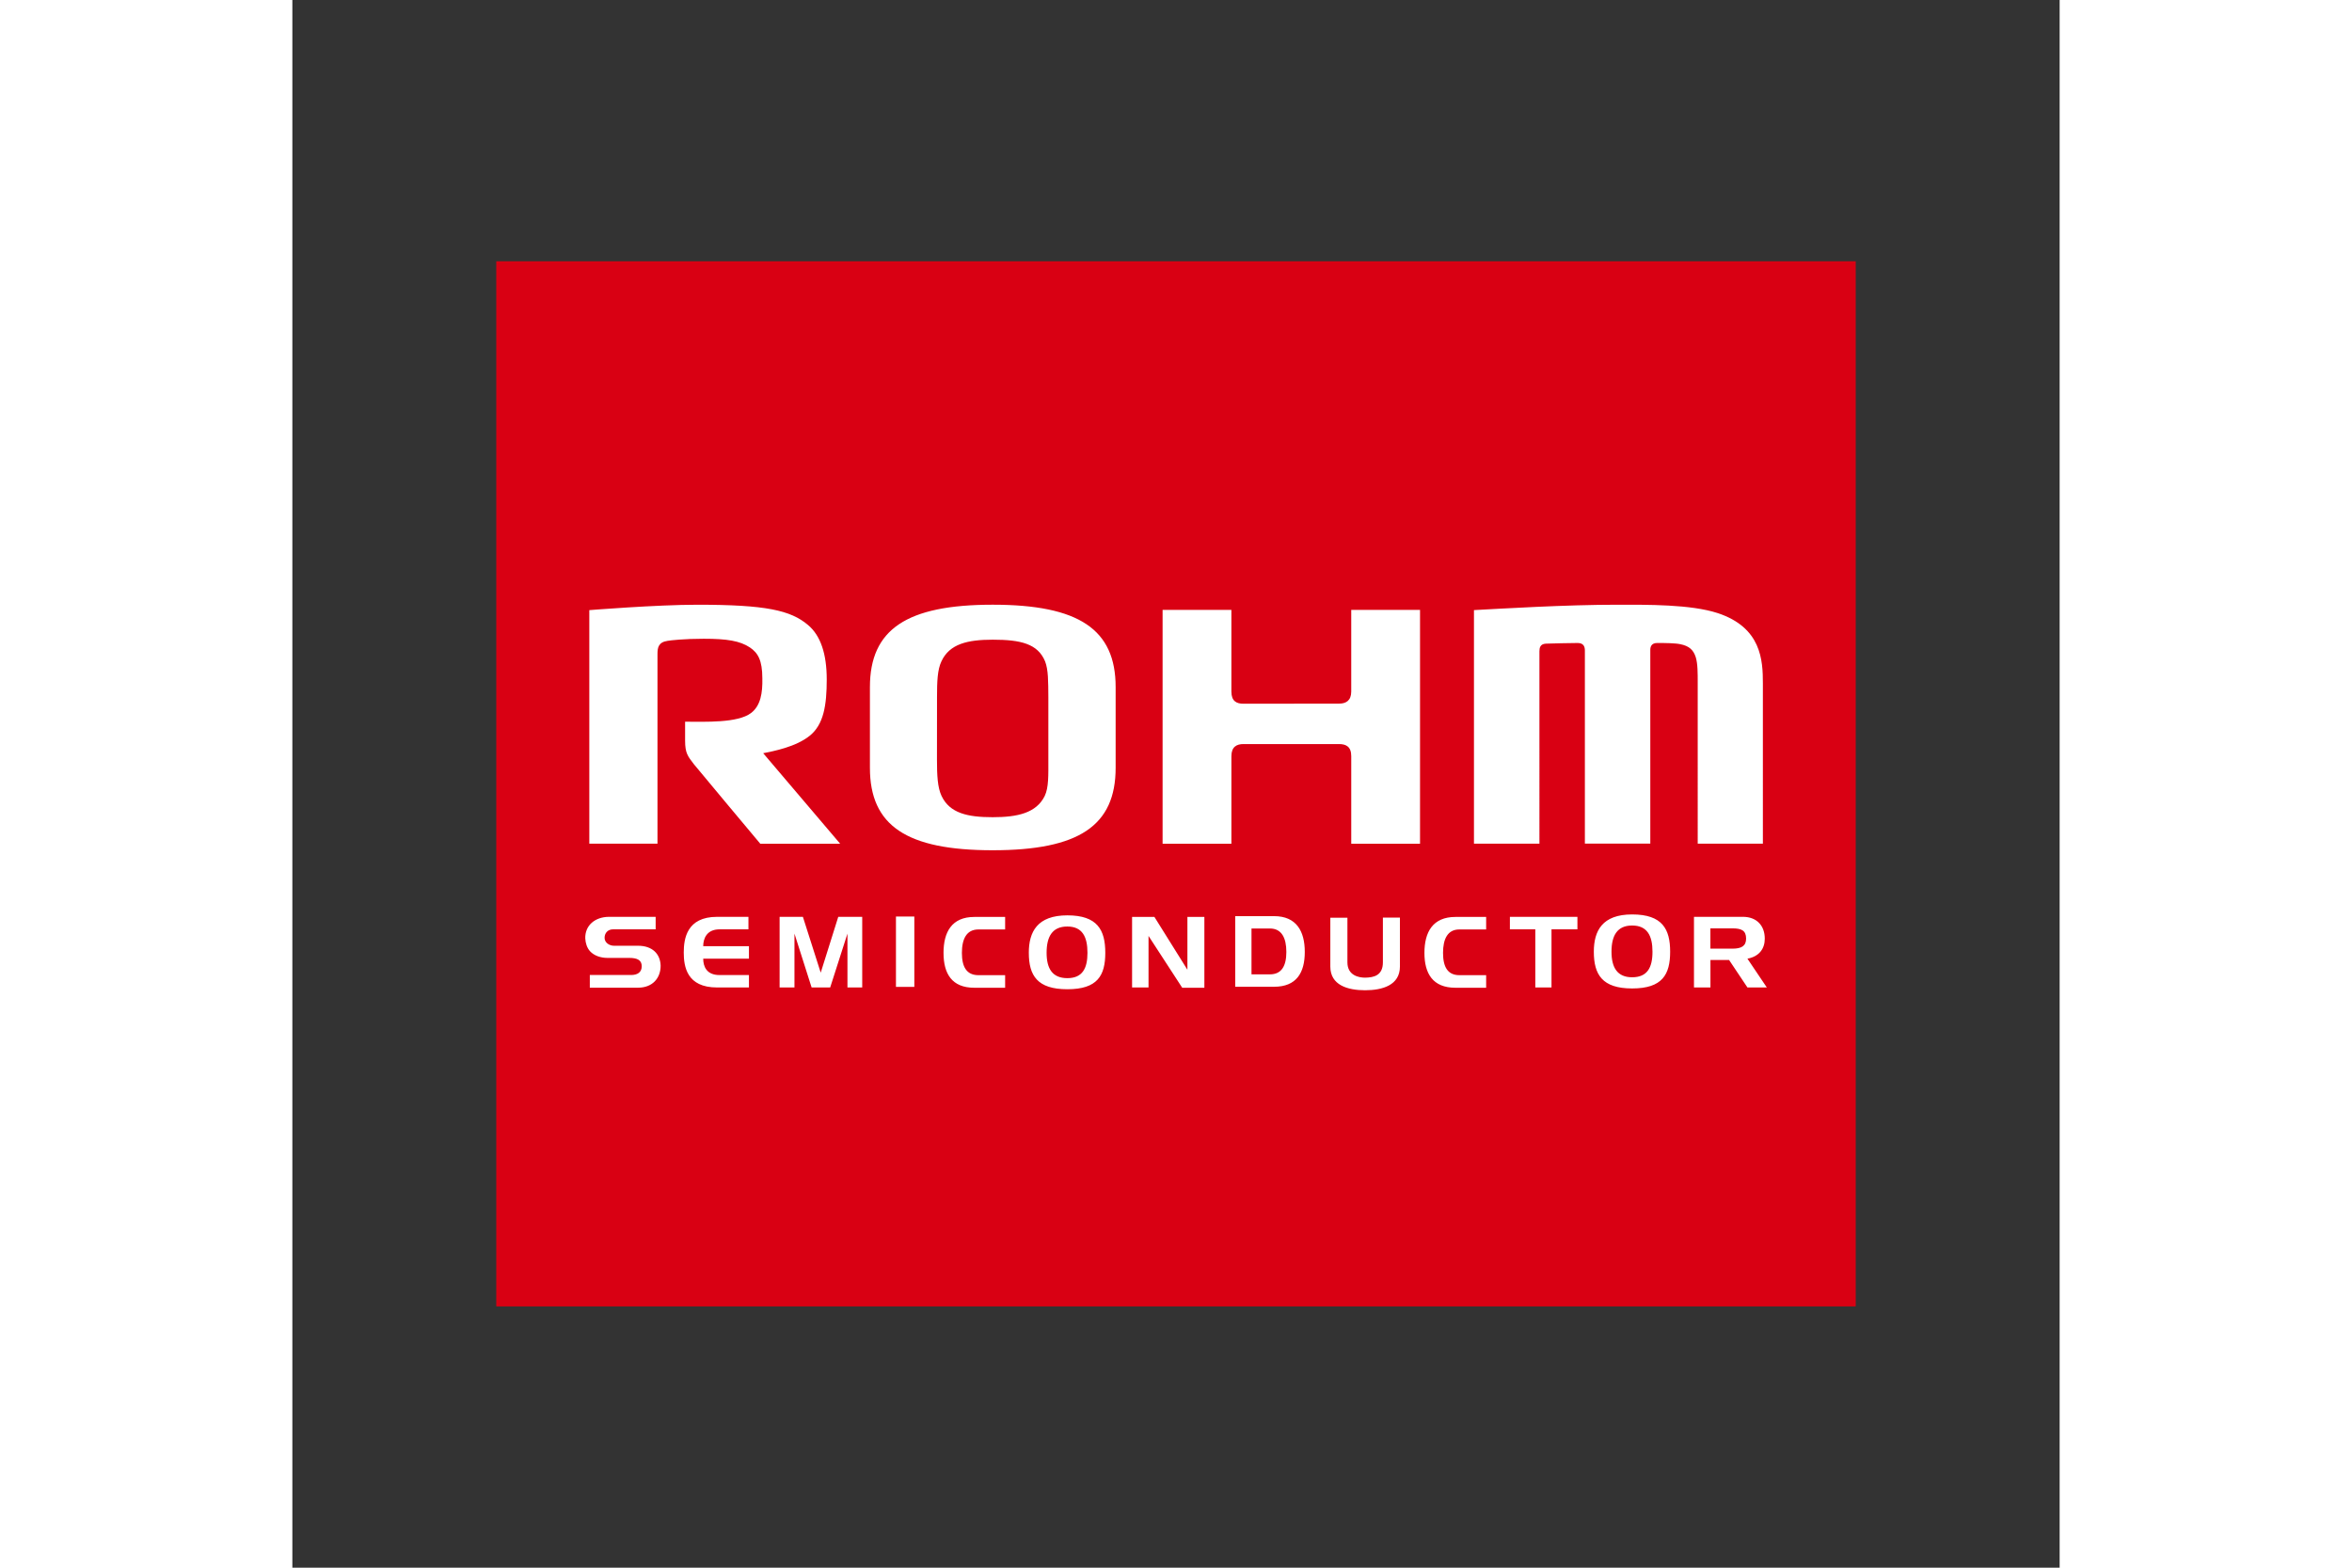 <svg xmlns="http://www.w3.org/2000/svg" height="800" width="1200" version="1.0" viewBox="-18.177 -23.295 157.534 139.77"><rect x="-18.177" y="-23.295" width="157.534" height="139.77" fill="#333333" stroke="none"/><path d="M0 93.18h121.18V0H0z" fill="#d90013"/><path d="M10.404 59.562c-.458 0-.75.331-.75.755 0 .425.415.708.841.708h2.141c1.276 0 1.982.729 2.014 1.771.006 1.119-.728 1.968-2.014 1.968H8.338v-1.131h3.731c.51-.013.897-.234.897-.779 0-.542-.388-.745-1.115-.745H9.899c-.589 0-1.172-.197-1.534-.586-.278-.301-.412-.736-.432-1.153-.033-1.149.86-1.914 2.105-1.923h4.169v1.115m2.505 2.064c0-1.229.27-3.179 2.967-3.179h2.799v1.115h-2.576c-1.15 0-1.455.835-1.455 1.5h4.076v1.115h-4.076c0 .701.305 1.461 1.455 1.461h2.621v1.106h-2.844c-2.697 0-2.967-1.866-2.967-3.119m10.62-3.18L28.92 63.425l1.565-4.979h2.135v6.297h-1.316v-4.801l-1.539 4.801h-1.657L26.58 59.943v4.801h-1.324v-6.297m10.371 6.246h1.638V58.422h-1.638zm4.24-3.029c0-1.86.738-3.208 2.744-3.208h2.748v1.116h-2.38c-1.059 0-1.474.844-1.474 2.091 0 1.24.415 1.985 1.474 1.985h2.38V64.77h-2.747c-2.006 0-2.744-1.265-2.744-3.106m42.867 0c0-1.86.748-3.208 2.765-3.208h2.736v1.116h-2.39c-1.043 0-1.453.844-1.453 2.091 0 1.24.41 1.985 1.453 1.985h2.39V64.77H85.5c-2.018 0-2.765-1.265-2.765-3.106m-33.679-.01c0 1.409.518 2.26 1.848 2.26 1.332 0 1.795-.851 1.795-2.26 0-1.435-.463-2.344-1.795-2.344-1.348 0-1.848.909-1.848 2.344m-1.586 0c0-1.869.755-3.339 3.434-3.339 2.681 0 3.383 1.302 3.383 3.339 0 2.022-.691 3.249-3.382 3.249-2.679 0-3.434-1.226-3.434-3.249m11.195-3.198l2.941 4.707v-4.707h1.512V64.77H61.145l-3.004-4.621v4.595H56.675v-6.288m19.195.071v3.978c0 1.171 1.015 1.365 1.573 1.365.782-.009 1.589-.194 1.589-1.365v-3.987h1.518v4.361c0 1.663-1.559 2.114-3.106 2.114-1.552 0-3.098-.451-3.098-2.114v-4.351m22.026-.081v1.115h-2.31v5.183h-1.444v-5.183h-2.265v-1.115m17.872 2.837h1.971c.792 0 1.212-.234 1.212-.897 0-.725-.42-.912-1.212-.912h-1.971zm4.848-.897c0 .904-.497 1.595-1.546 1.791l1.728 2.566h-1.727l-1.638-2.451H108.23v2.451h-1.468v-6.298h4.359c1.244 0 1.951.8 1.951 1.94m-44.11 3.189H67.32v-4.088h1.643c1.046 0 1.464.846 1.464 2.089 0 1.239-.417 1.999-1.464 1.999m.367-5.19h-3.461v6.296H69.33c2.006 0 2.739-1.255 2.739-3.105 0-1.836-.733-3.191-2.739-3.191m30.08 3.171c0 1.429.53 2.279 1.837 2.279 1.346 0 1.816-.85 1.816-2.279 0-1.426-.47-2.336-1.816-2.336-1.333 0-1.837.91-1.837 2.336m-1.575 0c0-1.85.743-3.323 3.413-3.323 2.699 0 3.39 1.31 3.39 3.323 0 2.031-.691 3.276-3.39 3.276-2.67 0-3.413-1.245-3.413-3.276M39.69 47.665c-.357-.76-.407-1.84-.407-3.241l.004-5.546c0-1.426.039-2.456.391-3.206.723-1.566 2.346-1.934 4.572-1.934 2.485 0 4.019.354 4.671 1.934.29.75.279 1.78.29 3.206v5.546c0 1.389.038 2.481-.32 3.241-.752 1.531-2.435 1.899-4.641 1.899-2.226 0-3.831-.349-4.56-1.899m-6.384-9.7v7.195c0 5.164 3.268 7.351 10.944 7.351 7.689 0 10.959-2.188 10.959-7.351v-7.195c0-5.147-3.27-7.346-10.959-7.346-7.676 0-10.944 2.199-10.944 7.346M8.293 31.101v20.825H14.37V35.025c0-.557.065-1.064.902-1.185.25-.045 1.472-.186 3.219-.186 2.078 0 3.224.186 4.116.774.725.49 1.105 1.145 1.11 2.749.028 1.316-.155 2.446-1 3.094-1.196.912-4.101.779-5.885.779v1.683c0 1.131.241 1.391.787 2.109.229.295 5.915 7.086 5.915 7.086h7.12l-6.86-8.069c.92-.184 2.909-.559 4.144-1.556 1.246-.996 1.52-2.723 1.52-5.018 0-2.285-.549-3.917-1.666-4.855-1.551-1.32-3.772-1.81-9.849-1.81-3.664 0-9.651.482-9.651.482m67.919-.02v7.276c0 .801-.458 1.079-1.075 1.079l-8.531.01c-.64 0-1.077-.244-1.077-1.089v-7.276H59.395v20.845h6.133v-7.804c0-.834.47-1.08 1.077-1.08h8.512c.636 0 1.094.231 1.094 1.08v7.804h6.131v-20.845m26.536.286c-2.422-.792-6.284-.748-8.962-.748-4.623 0-10.294.349-12.766.48v20.825h5.836V34.767c0-.307.068-.649.573-.676.458-.019 2.362-.059 2.836-.059.532 0 .642.339.642.662v17.224h5.832V34.65c0-.271.09-.618.615-.618.7 0 1.597.009 2.05.105.81.158 1.181.525 1.384 1.153.184.603.177 1.426.177 2.314V51.925h5.809V37.63c0-2.064-.13-4.973-4.026-6.263" fill="#fff"/></svg>